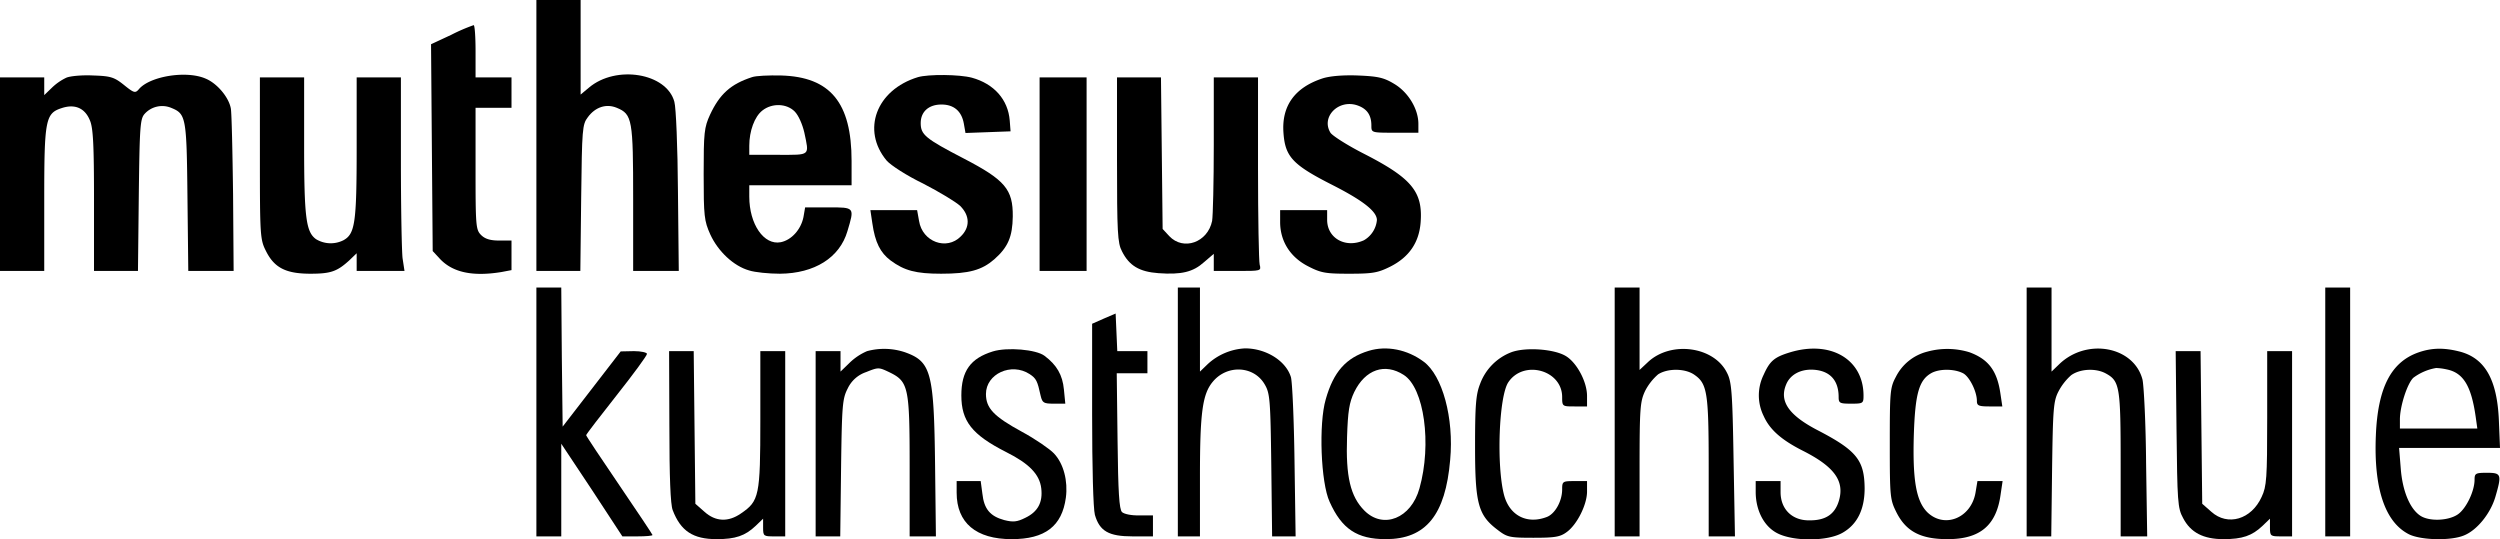 <svg viewBox="0 0 904.2 195.089" height="195.089" width="904.2" xmlns="http://www.w3.org/2000/svg">
  <g transform="translate(-23 573)" id="logo_muthesius_quadrat_darkmode_gross">
    <path d="M217-524v49h15.9l.3-26.4c.3-24.9.4-26.6,2.4-29.2,2.7-3.7,6.7-5,10.5-3.4,5.6,2.3,5.9,4.3,5.9,33v26h16.5l-.3-28.8c-.1-15.8-.7-30.4-1.3-32.4-2.8-10.4-21.1-13.4-30.9-5.1l-3,2.5V-573H217Z" id="Path_3"></path>
    <path d="M186.2-560.4l-7.3,3.4.3,37.4.3,37.4,2.5,2.7c4.6,5,11.8,6.6,22.3,4.9l3.7-.7V-486h-4.5c-3.2,0-5.1-.6-6.5-2-1.9-1.9-2-3.3-2-24v-22h13v-11H195v-9.5c0-5.2-.3-9.5-.7-9.4A64.732,64.732,0,0,0,186.2-560.4Z" id="Path_4"></path>
    <path d="M47-544.9a19.552,19.552,0,0,0-5.2,3.6L39-538.6V-545H23v70H39v-25.5c0-29.1.4-31.5,6.3-33.4,4.8-1.6,8.4,0,10.2,4.4,1.2,2.7,1.5,8.9,1.5,29V-475H72.9l.3-27.4c.3-24.9.5-27.6,2.1-29.4a8.526,8.526,0,0,1,9.6-2.2c5.4,2.2,5.6,3.3,5.9,32.2l.3,26.8h16.4l-.2-27.7c-.2-15.3-.5-29.2-.8-31-.7-4.1-5-9.2-9.2-10.9-7-3-20.2-.8-24.1,3.9-1.3,1.5-1.8,1.3-5.4-1.6-3.5-2.8-4.8-3.2-11.1-3.4C52.7-545.9,48.4-545.5,47-544.9Z" id="Path_5"></path>
    <path d="M295-545.1c-7.7,2.5-11.7,6.1-15.2,13.6-2.1,4.6-2.3,6.4-2.3,21.5,0,15.2.2,16.9,2.4,21.8,2.8,6.1,8.4,11.4,14,13,2.1.7,7.2,1.2,11.2,1.2,12.5-.1,21.6-5.8,24.4-15.4,2.6-8.7,2.7-8.6-6.9-8.6h-8.4l-.6,3.5c-.9,4.5-4.3,8.3-8.2,9.1-6.1,1.2-11.4-6.5-11.4-16.5V-506h37v-8.8c0-21.1-7.7-30.4-25.5-30.9C301.1-545.8,296.4-545.6,295-545.1Zm15.4,12.4c1.4,1.4,2.8,4.6,3.5,7.6,1.8,8.6,2.4,8.1-9.4,8.1H294v-3.3c0-5.3,1.9-10.5,4.7-12.7C302.2-535.8,307.5-535.6,310.4-532.7Z" id="Path_6"></path>
    <path d="M355-545.1c-15.1,4.6-20.5,19.2-11.3,30.2,1.5,1.7,7.2,5.4,13.2,8.3,5.8,3,11.8,6.6,13.4,8.1,3.5,3.5,3.6,7.7.2,11-5.1,5.2-13.9,2-15.1-5.6l-.7-3.9H337.8l.7,4.7c1,7,2.9,10.7,6.6,13.5,5,3.7,9.2,4.8,18.3,4.8,10.1,0,14.7-1.3,19.2-5.2,5-4.4,6.6-8.2,6.7-15.5.1-9.8-2.8-13.2-17.6-20.9-14.1-7.3-15.7-8.7-15.7-12.9,0-4.1,2.9-6.7,7.5-6.7,4.5,0,7.3,2.4,8.1,6.9l.6,3.4,8.2-.3,8.1-.3-.3-3.9c-.6-7.6-5.7-13.3-13.7-15.5C370-546.1,358.8-546.2,355-545.1Z" id="Path_7"></path>
    <path d="M501.2-544.6c-9.9,3.3-14.7,9.9-14,19.6.6,8.7,3.3,11.6,17.7,18.9,11.2,5.7,16.1,9.6,16.1,12.7a9.409,9.409,0,0,1-4.7,7.3c-6.6,3-13.3-.7-13.3-7.4V-497H486v4.3c0,6.9,3.6,12.6,9.9,15.9,4.8,2.5,6.4,2.8,15,2.8,8.5,0,10.4-.3,15-2.6,6.7-3.4,10.3-8.6,10.9-15.8.9-11.2-3.1-16.1-20.5-25-5.9-3-11.4-6.5-12.1-7.6-3.5-5.7,2.9-12.2,9.7-9.9,3.5,1.2,5.1,3.5,5.1,7.3,0,2.6,0,2.6,8.5,2.6H536v-3.2c0-5.4-3.7-11.5-8.8-14.5-3.8-2.3-6-2.7-13.1-3C508.7-545.9,503.9-545.5,501.2-544.6Z" id="Path_8"></path>
    <path d="M117-515.7c0,28.4.1,29.4,2.3,33.7,3,5.9,7.2,8,16,8,7.3,0,9.6-.8,14-4.8l2.7-2.6v6.4h17.3l-.7-4.6c-.3-2.6-.6-18.3-.6-35V-545H152v25.5c0,27.2-.6,31.1-4.8,33.4a10.223,10.223,0,0,1-9.9-.4c-3.6-2.6-4.3-7.7-4.3-33.8V-545H117Z" id="Path_9"></path>
    <path d="M399-510v35h17v-70H399Z" id="Path_10"></path>
    <path d="M427-515.3c0,26.4.2,30.2,1.8,33.2,2.6,5.2,6.3,7.4,13.2,7.9,8.3.6,12.5-.4,16.5-4l3.5-3v6.2h8.6c8.5,0,8.6,0,8-2.3-.3-1.2-.6-16.9-.6-35V-545H462v24.4c0,13.4-.3,25.7-.6,27.5-1.6,7.8-10.4,10.9-15.5,5.5l-2.4-2.6-.3-27.4-.3-27.4H427Z" id="Path_11"></path>
    <path d="M217-424v45h9v-33.5l11.1,16.7,11,16.8h5.5c3,0,5.4-.2,5.4-.5,0-.2-5.4-8.3-12-18s-12-17.8-12-18.1,5-6.8,11-14.4c6.1-7.7,11-14.4,11-15,0-.5-2.1-1-4.7-1l-4.8.1L237-432.3l-10.5,13.6-.3-25.1L226-469h-9Z" id="Path_12"></path>
    <path d="M449-424v45h8v-21.5c0-23.4.9-30,4.7-34.5,5.2-6.2,14.8-5.7,18.7,1,1.9,3.2,2.1,5.4,2.4,29.2l.3,25.8h8.5l-.4-27.3c-.2-14.9-.8-28.6-1.3-30.3-1.8-5.9-9-10.4-16.6-10.4a21.51,21.51,0,0,0-13.5,5.7l-2.8,2.7V-469h-8Z" id="Path_13"></path>
    <path d="M607-424v45h9v-24.2c0-22.3.2-24.5,2-28.4a20.213,20.213,0,0,1,4.7-6c3.4-2.2,9.5-2.2,12.9,0,4.9,3.3,5.4,6.3,5.4,33.6v25h9.5l-.5-27.7c-.4-24.4-.7-28.3-2.4-31.5-4.7-9.5-20.2-11.6-28.5-3.9l-3.1,2.9V-469h-9Z" id="Path_14"></path>
    <path d="M756-424v45h8.9l.3-24.3c.3-21.9.5-24.6,2.3-28.1a20.513,20.513,0,0,1,4.6-5.9c3.2-2.3,8.8-2.6,12.4-.7,5.2,2.8,5.5,4.7,5.5,33v26h9.6l-.4-26.3c-.1-14.4-.8-28.1-1.3-30.4-3.1-12-20.1-15.2-30.1-5.6l-2.8,2.7V-469h-9Z" id="Path_15"></path>
    <path d="M864-424v45h9v-90h-9Z" id="Path_16"></path>
    <path d="M422.3-457.8l-4.3,1.9v32.7c0,19.3.4,34.2,1,36.4,1.7,5.9,5,7.8,13.6,7.8H440v-7.6h-4.9c-2.9.1-5.6-.5-6.3-1.2-1-1-1.4-7.3-1.6-25.7l-.3-24.5H438v-8H427.1l-.3-6.8-.3-6.8Z" id="Path_17"></path>
    <path d="M336.6-446a20.861,20.861,0,0,0-6.3,4.2l-3.3,3.2V-446h-9v67h8.9l.3-24.8c.3-22.8.5-25,2.4-28.7a11.362,11.362,0,0,1,6.6-5.9c4.5-1.8,4.6-1.8,8.4,0,7,3.4,7.4,5.3,7.4,34.1V-379h9.5l-.3-25.7c-.4-33.7-1.4-37.5-10.9-40.9A23.707,23.707,0,0,0,336.6-446Z" id="Path_18"></path>
    <path d="M382.1-445.9c-8.1,2.5-11.4,7.1-11.4,15.9,0,9.3,3.8,14.2,16.2,20.5,8.4,4.2,12.1,8.1,12.7,13.1.6,5.1-1.2,8.5-5.8,10.7-3,1.5-4.4,1.6-7.6.8-5.1-1.4-7.3-4-7.9-9.6l-.6-4.5H369v4.2c0,10.9,7,16.8,19.9,16.8,12.1,0,18.2-4.7,19.6-15,.8-6-.8-12.3-4.3-16-1.5-1.6-6.7-5.2-11.7-7.9-10.1-5.5-12.9-8.5-12.9-13.6,0-7.3,9.2-11.5,15.8-7.2,2.4,1.6,2.8,2.4,4,7.9.6,2.5,1.1,2.8,4.7,2.8h4.2l-.5-5.1c-.5-5.3-2.6-8.9-7-12.2C397.8-446.6,387.3-447.5,382.1-445.9Z" id="Path_19"></path>
    <path d="M518-446.1c-8.2,2.5-12.7,7.6-15.5,17.5-2.6,8.8-1.8,30.2,1.4,37.1,4.4,9.8,9.9,13.5,20.3,13.5,14.5,0,21.6-8.7,23.3-28.7,1.4-15.1-2.8-30.5-9.6-35.5C532-446.6,524.5-448.1,518-446.1Zm12.7,8.7c7.4,4.7,10.2,25,5.7,41-3,10.9-13.1,14.9-19.9,8.1-5.1-5.1-6.8-12.4-6.3-26.6.3-9.4.8-12.5,2.6-16.3C516.8-439.4,523.9-441.8,530.7-437.4Z" id="Path_20"></path>
    <path d="M569.6-445.6a19.448,19.448,0,0,0-11.3,11.5c-1.5,3.8-1.8,7.8-1.8,22.6,0,20.6,1.1,24.8,8.1,30.1,3.5,2.7,4.3,2.9,13,2.9,7.8,0,9.7-.3,12.1-2.1,3.7-2.7,7.3-9.9,7.3-14.6V-399h-4.5c-4.3,0-4.5.1-4.5,3,0,4.3-2.6,8.9-5.6,10-7.1,2.7-13.4-.5-15.4-7.9-2.8-10.6-1.9-35.6,1.5-40.8,5.5-8.3,19.5-4.5,19.5,5.3,0,3.4.1,3.4,4.5,3.4H597v-3.8c0-5.2-3.8-12.2-7.8-14.5C584.9-446.8,574.7-447.5,569.6-445.6Z" id="Path_21"></path>
    <path d="M670.2-445.5c-5.5,1.7-7.1,3.1-9.3,8a16.839,16.839,0,0,0,0,15c2.2,4.9,6.4,8.6,14.1,12.5,11.5,5.8,15.2,11,13.1,18.1-1.5,5-4.9,7.2-10.9,7.1-6.1,0-10.2-4.1-10.2-10.2v-4h-9v4.2c.1,6.6,3.1,12.3,7.9,14.7,5.9,3,18.1,2.9,23.5-.2,5.3-3,8-8.4,8-16.1-.1-10.2-2.9-13.7-17.2-21.1-10.3-5.4-13.7-10.4-11.2-16.4,1.4-3.5,5-5.5,9.4-5.4,6.2.2,9.6,3.6,9.6,9.9,0,2.2.4,2.4,4.5,2.4,4.3,0,4.5-.1,4.5-2.9C697-443.1,685-450.1,670.2-445.5Z" id="Path_22"></path>
    <path d="M720-445.8a17.49,17.49,0,0,0-11.3,9.1c-2.1,3.9-2.2,5.4-2.2,24.2,0,19.5.1,20.2,2.5,25,3.5,6.8,8.8,9.5,18.4,9.5,11.8,0,17.7-5,19.2-16.3l.7-4.7h-9.1l-.7,4.2c-1.6,9.2-11.3,13.1-17.5,7-4-4.1-5.3-11.7-4.8-28.2.5-14.8,1.9-19.6,6.4-22.1,3-1.6,8.3-1.5,11.4.1,2.3,1.2,5,6.6,5,10,0,1.7.6,2,4.6,2h4.6l-.7-4.7c-1.2-8.3-4.4-12.4-11.2-14.9A27.367,27.367,0,0,0,720-445.8Z" id="Path_23"></path>
    <path d="M897.6-445.5c-9.8,3.5-14.6,12.7-15.3,30-.8,18.9,3.2,31.1,11.7,35.6,4.2,2.3,15.5,2.6,20.3.5,4.6-1.9,9.4-7.8,11.2-13.8,2.4-8.2,2.2-8.8-3-8.8-4.1,0-4.5.2-4.5,2.5,0,4.1-3,10.4-6,12.5-3.4,2.4-10.6,2.7-13.8.4-3.7-2.6-6.3-9-6.9-17l-.6-7.4h36.5l-.4-9.8c-.6-15-5.1-22.8-14.4-25.1C906.8-447.3,902.4-447.2,897.6-445.5Zm10.3,6.1c6,1.2,8.9,5.9,10.5,17.1l.6,4.3H891v-3.3c0-4.8,2.7-13.1,4.9-15.1a19.1,19.1,0,0,1,8.2-3.5A21.114,21.114,0,0,1,907.9-439.4Z" id="Path_24"></path>
    <path d="M265.1-418.8c0,18.3.4,28.3,1.2,30.3,2.9,7.6,7.4,10.5,15.9,10.5,6.8,0,10.3-1.2,14.1-4.8l2.7-2.6v3.2c0,3.1.2,3.2,4,3.2h4v-67h-9v24.8c0,27.6-.4,29.4-7,33.9-4.6,3.2-9.2,3-13.2-.6l-3.3-2.9-.3-27.6-.3-27.6H265Z" id="Path_25"></path>
    <path d="M810.2-417.8c.3,26.3.4,28.6,2.4,32.2,2.7,5.2,7.3,7.6,14.6,7.6,6.8,0,10.3-1.2,14.1-4.8l2.7-2.6v3.2c0,3.1.2,3.2,4,3.2h4v-67h-9v24.2c0,21.8-.2,24.7-2,28.5-3.7,8.2-12.3,10.7-18.2,5.4l-3.3-2.9-.3-27.6-.3-27.6h-9Z" id="Path_26"></path>
  </g>
</svg>
